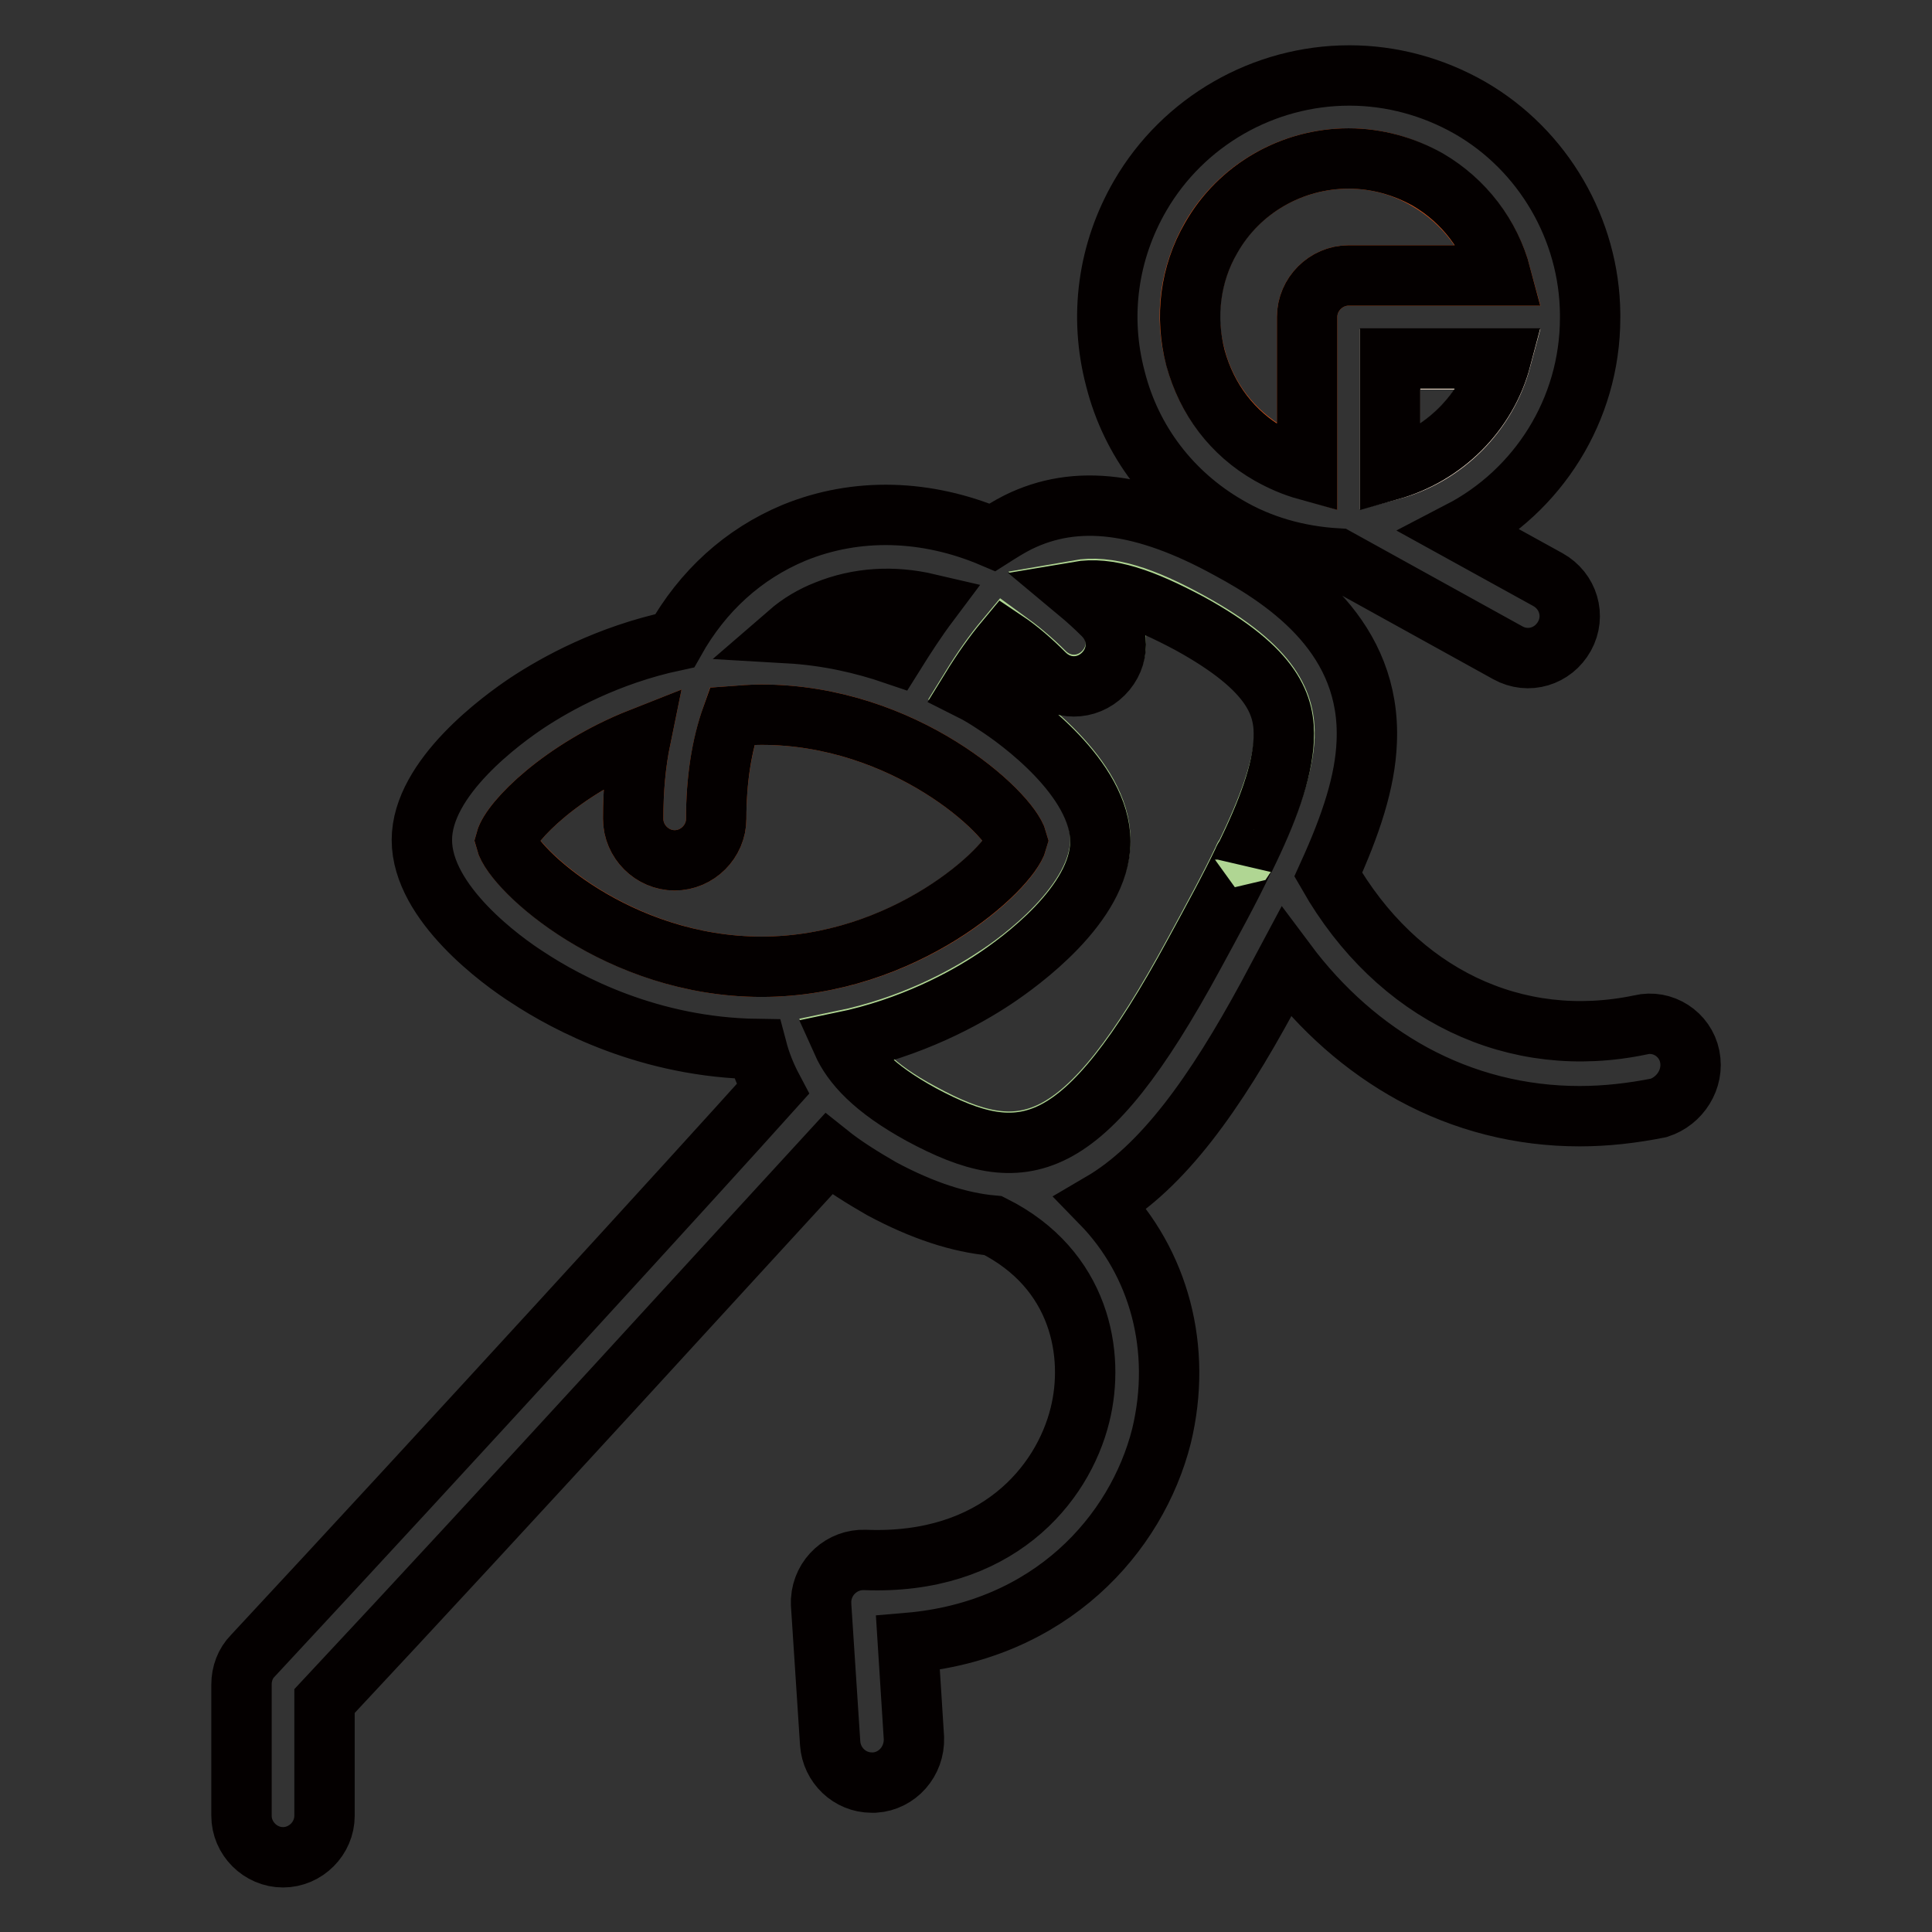 <?xml version="1.0" encoding="utf-8"?>
<!-- Svg Vector Icons : http://www.onlinewebfonts.com/icon -->
<!DOCTYPE svg PUBLIC "-//W3C//DTD SVG 1.1//EN" "http://www.w3.org/Graphics/SVG/1.1/DTD/svg11.dtd">
<svg version="1.1" xmlns="http://www.w3.org/2000/svg" xmlns:xlink="http://www.w3.org/1999/xlink" x="0px" y="0px" viewBox="0 0 256 256" enable-background="new 0 0 256 256" xml:space="preserve">
<rect x="0" y="0" width="256" height="256" fill="#333333" stroke="none"/>
<g> <path stroke-width="8" fill-opacity="0" stroke="#b0d693"  d="M157.6,82.4c-6.2-3.4-10.8-4.9-14.8-4.2c1.2,1,2.3,2,3.4,3.1c2.2,2.2,2.2,5.6,0,7.8c-2.2,2.2-5.6,2.2-7.8,0 c-1.7-1.7-3.4-3.1-5.2-4.4c-1.5,1.8-3,3.9-4.6,6.5c1.1,0.6,2.1,1.3,3.2,1.9c3.3,2.2,14,9.9,14,18.2s-10.7,16.1-14,18.2 c-3.9,2.6-11,6.5-20.2,8.4c1.3,2.9,4.1,6.2,10.5,9.6c13.4,7.3,21.4,5.9,36.1-21.2c2.5-4.6,4.8-8.8,6.6-12.6c0-0.1,0.1-0.2,0.2-0.3 c3.1-6.3,5-11.6,5.2-15.8C170.3,93.5,168.9,88.6,157.6,82.4z"/> <path stroke-width="8" fill-opacity="0" stroke="#dc5519"  d="M134.8,111.4c-1-3.7-14.9-16.7-33.9-16.7c-1.3,0-2.6,0.1-3.9,0.2c-1.4,4-2.1,8.5-2.1,13.6 c0,3-2.5,5.5-5.5,5.5c-3,0-5.5-2.5-5.5-5.5c0-3.7,0.3-7.3,1-10.7c-10.4,4.1-17.2,11-17.9,13.6c1,3.7,14.9,16.7,33.9,16.7 C119.9,128.1,133.8,115.2,134.8,111.4z"/> <path stroke-width="8" fill-opacity="0" stroke="#fde9d3"  d="M184.2,62.3c7.2-1.9,12.8-7.6,14.7-14.7h-14.7V62.3z"/> <path stroke-width="8" fill-opacity="0" stroke="#dc5519"  d="M189.2,23.9C186,22,182.4,21,178.7,21c-7.5,0-14.5,4-18.2,10.4c-2.8,4.9-3.6,10.5-2.1,15.9 c1.4,5.4,4.9,10,9.8,12.8c1.6,0.9,3.3,1.6,5,2.1V42c0-3,2.5-5.5,5.5-5.5h20.2C197.5,31.3,194,26.7,189.2,23.9z"/> <path stroke-width="8" fill-opacity="0" stroke="#040000"  d="M223.9,140c-0.6-3-3.6-4.9-6.5-4.2c0,0,0,0,0,0c-16.6,3.5-32.3-4-41.4-19.9c3-6.6,4.9-12.3,5.1-17.6 c0.6-13.7-10.1-21.2-18.3-25.6c-11.3-6.2-20.2-7.3-27.9-3.5c-1.2,0.6-2.3,1.3-3.4,2c-8.7-3.7-18-4-26.3-0.6 c-6.7,2.8-12.1,7.7-15.8,14.3c-8.9,1.9-15.7,5.7-19.5,8.2c-3.3,2.2-14,9.9-14,18.2c0,8.4,10.7,16.1,14,18.2 c5.3,3.5,16.2,9.3,30.4,9.5c0.5,1.9,1.2,3.6,2.1,5.3C92.8,155,59,192,33.5,219.4c-1,1-1.5,2.4-1.5,3.8v17.4c0,3,2.5,5.5,5.5,5.5 s5.5-2.5,5.5-5.5v-15.2c24.7-26.4,56.3-61.1,66.8-72.5c2,1.6,4.4,3.1,7,4.6c5.4,2.9,10.3,4.5,14.8,4.9 c11.6,5.8,13.5,17.1,11.5,25.1c-2.3,9.3-11.1,19.9-28.5,19.2c-3-0.1-5.6,2.2-5.8,5.3c0,0.2,0,0.4,0,0.6l1.2,18.4 c0.2,2.9,2.6,5.2,5.5,5.2c0.1,0,0.2,0,0.4,0c3-0.2,5.3-2.8,5.2-5.9l-0.8-12.6c18.9-1.6,30.3-14.4,33.6-27.4c2.8-11.6-0.3-23-8-30.9 c8.2-4.8,15.1-14.5,22.1-27.4c0.8-1.5,1.6-3,2.4-4.5c4.7,6.3,10.4,11.3,16.8,14.8c6.8,3.7,14.3,5.6,22.1,5.6c3.5,0,7-0.4,10.5-1.1 C222.6,145.9,224.5,143,223.9,140L223.9,140z M164.8,113.9c-1.8,3.8-4.1,8-6.6,12.6c-14.7,27.1-22.7,28.4-36.1,21.2 c-6.4-3.5-9.2-6.7-10.5-9.6c9.2-1.9,16.3-5.8,20.2-8.4c3.3-2.2,14-9.9,14-18.2s-10.7-16.1-14-18.2c-0.9-0.6-2-1.3-3.2-1.9 c1.6-2.6,3.1-4.7,4.6-6.5c1.8,1.2,3.5,2.7,5.2,4.4c2.2,2.2,5.6,2.2,7.8,0c2.2-2.2,2.2-5.6,0-7.8c-1.1-1.1-2.2-2.1-3.4-3.1 c4.1-0.7,8.6,0.9,14.8,4.2c11.3,6.2,12.7,11,12.5,15.4c-0.2,4.3-2.1,9.5-5.2,15.8C164.9,113.7,164.8,113.8,164.8,113.9L164.8,113.9 z M67,111.4c0.7-2.6,7.5-9.5,17.9-13.6c-0.7,3.4-1,6.9-1,10.7c0,3,2.5,5.5,5.5,5.5c3,0,5.5-2.5,5.5-5.5c0-5.1,0.7-9.7,2.1-13.6 c1.3-0.1,2.6-0.2,3.9-0.2c19,0,32.9,13,33.9,16.7c-1,3.7-14.9,16.7-33.9,16.7C81.9,128.1,68,115.2,67,111.4L67,111.4z M109.5,80.9 c4.2-1.7,8.8-2,13.5-0.9c-1.5,2-3,4.3-4.5,6.7c-4.1-1.4-8.8-2.5-14-2.8C106,82.6,107.7,81.6,109.5,80.9z M162.6,69.7 c4.4,2.6,9.4,4,14.6,4.3l22.6,12.5c2.7,1.5,6,0.5,7.5-2.2c1.5-2.7,0.5-6-2.2-7.5l-11.6-6.4c10.2-5.3,17.2-16,17.2-28.3 c0,0,0-0.1,0-0.1c0-0.1,0-0.3,0-0.4c-0.1-11.2-6.2-21.7-15.9-27.3c-4.9-2.8-10.4-4.3-16-4.3c-11.4,0-22,6.1-27.7,15.9 c-4.3,7.4-5.5,16-3.3,24.3C149.9,58.5,155.2,65.4,162.6,69.7z M184.2,62.3V47.5h14.7C197,54.7,191.3,60.3,184.2,62.3z M178.7,36.5 c-3,0-5.5,2.5-5.5,5.5v20.3c-1.8-0.5-3.4-1.2-5-2.1c-4.9-2.8-8.3-7.3-9.8-12.8c-1.4-5.4-0.7-11.1,2.1-15.9 C164.2,25,171.2,21,178.7,21c3.7,0,7.3,1,10.5,2.8c4.8,2.8,8.3,7.4,9.7,12.7H178.7z"/></g>
</svg>